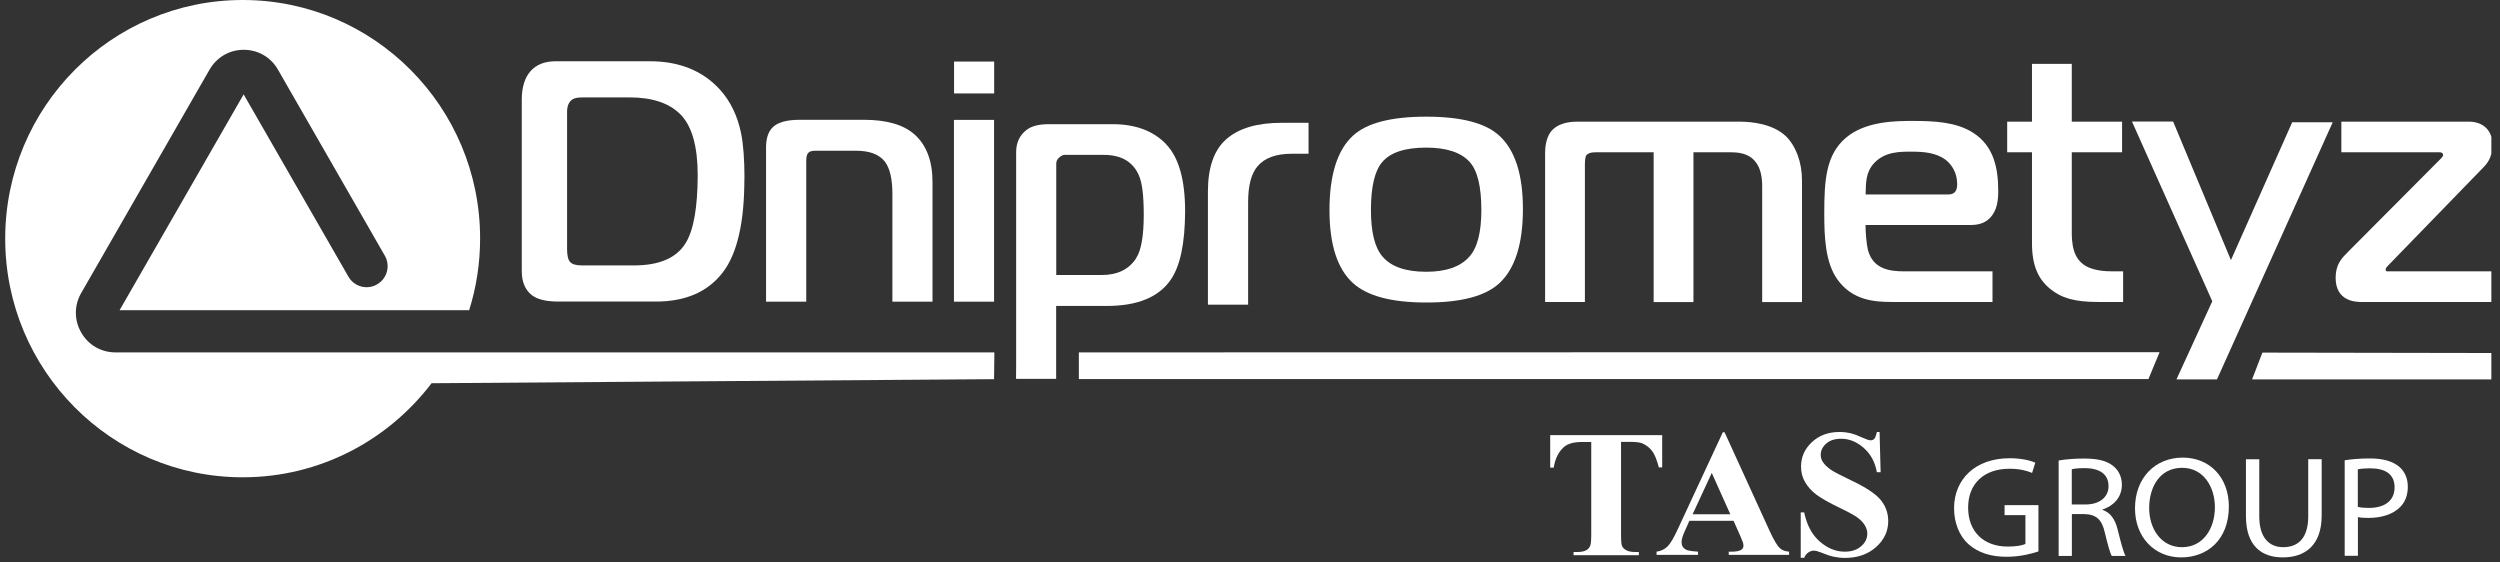 <svg width="240" height="54" viewBox="0 0 240 54" fill="none" xmlns="http://www.w3.org/2000/svg">
<rect x="0" y="0" width="240" height="54" fill="#333333" stroke="none"/>
<g clip-path="url(#clip0_9_1586)">
<path fill-rule="evenodd" clip-rule="evenodd" d="M159.57 41.75V44.87H159.25C159.06 44.15 158.85 43.63 158.62 43.32C158.39 43.01 158.08 42.75 157.68 42.57C157.46 42.47 157.06 42.42 156.51 42.42H155.62V51.32C155.62 51.91 155.65 52.28 155.72 52.43C155.79 52.58 155.92 52.71 156.12 52.82C156.32 52.93 156.59 52.99 156.93 52.99H157.33V53.3H151.06V52.99H151.46C151.81 52.99 152.09 52.93 152.3 52.81C152.45 52.73 152.57 52.59 152.66 52.4C152.72 52.26 152.76 51.91 152.76 51.33V42.43H151.89C151.08 42.43 150.5 42.59 150.13 42.92C149.62 43.38 149.29 44.03 149.16 44.89H148.82V41.77H159.57V41.75Z" fill="white"/>
<path fill-rule="evenodd" clip-rule="evenodd" d="M166.41 50H162.18L161.68 51.12C161.52 51.49 161.43 51.8 161.43 52.05C161.43 52.37 161.57 52.61 161.84 52.76C162 52.85 162.39 52.92 163.01 52.96V53.27H159.03V52.96C159.46 52.9 159.81 52.73 160.09 52.45C160.37 52.17 160.71 51.59 161.11 50.71L165.39 41.5H165.56L169.88 50.96C170.29 51.86 170.63 52.42 170.9 52.65C171.1 52.83 171.38 52.93 171.75 52.96V53.27H165.96V52.96H166.2C166.67 52.96 166.99 52.9 167.18 52.77C167.31 52.68 167.37 52.55 167.37 52.38C167.37 52.28 167.35 52.17 167.32 52.07C167.31 52.02 167.22 51.81 167.06 51.43L166.42 49.99L166.41 50ZM166.11 49.37L164.33 45.4L162.49 49.37H166.11Z" fill="white"/>
<path fill-rule="evenodd" clip-rule="evenodd" d="M180.44 41.48L180.54 45.33H180.18C180.01 44.37 179.59 43.59 178.92 43C178.25 42.41 177.53 42.12 176.75 42.12C176.15 42.12 175.67 42.27 175.32 42.58C174.97 42.89 174.79 43.25 174.79 43.65C174.79 43.91 174.85 44.13 174.98 44.33C175.15 44.6 175.42 44.86 175.8 45.12C176.08 45.31 176.72 45.64 177.72 46.12C179.12 46.78 180.07 47.41 180.55 48C181.03 48.59 181.27 49.27 181.27 50.03C181.27 50.99 180.88 51.82 180.1 52.52C179.32 53.21 178.33 53.56 177.13 53.56C176.75 53.56 176.4 53.52 176.06 53.45C175.72 53.38 175.3 53.24 174.8 53.03C174.52 52.92 174.28 52.86 174.1 52.86C173.95 52.86 173.79 52.92 173.61 53.03C173.44 53.14 173.3 53.32 173.2 53.55H172.87V49.19H173.2C173.46 50.42 173.96 51.35 174.7 51.99C175.44 52.63 176.24 52.96 177.09 52.96C177.75 52.96 178.27 52.79 178.67 52.44C179.07 52.09 179.26 51.69 179.26 51.23C179.26 50.96 179.18 50.69 179.03 50.44C178.88 50.18 178.65 49.94 178.35 49.71C178.04 49.48 177.5 49.18 176.73 48.81C175.64 48.29 174.86 47.85 174.38 47.49C173.9 47.13 173.54 46.72 173.28 46.27C173.02 45.82 172.9 45.33 172.9 44.79C172.9 43.87 173.25 43.09 173.95 42.44C174.65 41.79 175.53 41.47 176.6 41.47C176.99 41.47 177.37 41.52 177.73 41.61C178.01 41.68 178.34 41.8 178.74 41.99C179.14 42.17 179.42 42.27 179.57 42.27C179.72 42.27 179.84 42.22 179.93 42.13C180.02 42.04 180.1 41.82 180.18 41.47H180.45L180.44 41.48Z" fill="white"/>
<path d="M71.46 17.16C71.46 21.33 70.78 24.32 69.41 26.12C67.98 28.01 65.83 28.95 62.96 28.95H53.61C52.42 28.95 51.57 28.74 51.04 28.32C50.4 27.81 50.09 27.05 50.09 26.01V9.57C50.09 8.36 50.38 7.45 50.94 6.82C51.5 6.19 52.31 5.88 53.36 5.88H62.38C65.23 5.88 67.48 6.8 69.13 8.62C70.12 9.72 70.79 11.1 71.14 12.77C71.36 13.85 71.47 15.31 71.47 17.15L71.46 17.16ZM66.98 16.83C66.98 14.09 66.44 12.15 65.37 11.03C64.29 9.91 62.65 9.35 60.43 9.35H55.92C55.44 9.35 55.1 9.42 54.9 9.58C54.59 9.82 54.44 10.21 54.44 10.73V23.9C54.44 24.51 54.53 24.93 54.73 25.15C54.93 25.37 55.3 25.48 55.85 25.48H60.85C63.29 25.48 64.94 24.77 65.82 23.34C66.59 22.09 66.97 19.92 66.98 16.82V16.83Z" fill="white"/>
<path d="M89.52 28.96H85.67V18.62C85.67 17.19 85.43 16.16 84.95 15.52C84.4 14.82 83.48 14.47 82.18 14.47H78.26C77.95 14.47 77.73 14.53 77.6 14.67C77.47 14.8 77.4 15.04 77.4 15.39V28.96H73.54V14.17C73.54 13.34 73.73 12.71 74.11 12.29C74.59 11.76 75.48 11.5 76.78 11.5H82.94C85.13 11.5 86.76 11.98 87.81 12.92C88.95 13.95 89.52 15.47 89.52 17.47V28.96Z" fill="white"/>
<path d="M125.61 14.76H124C122.49 14.76 121.39 15.16 120.71 15.98C120.12 16.68 119.82 17.82 119.82 19.4V29.25H115.96V18.38C115.96 16.05 116.56 14.37 117.75 13.34C118.94 12.31 120.69 11.79 123.02 11.79H125.62V14.76H125.61Z" fill="white"/>
<path d="M146.2 20.06C146.2 23.4 145.45 25.77 143.96 27.17C142.62 28.42 140.27 29.05 136.91 29.04C133.57 29.04 131.23 28.41 129.87 27.16C128.38 25.8 127.63 23.47 127.63 20.18C127.63 16.8 128.38 14.42 129.87 13.04C131.19 11.81 133.54 11.2 136.92 11.2C140.3 11.2 142.65 11.82 143.96 13.05C145.45 14.43 146.2 16.77 146.2 20.07V20.06ZM142.21 20.16C142.21 17.92 141.84 16.38 141.09 15.55C140.26 14.63 138.86 14.17 136.91 14.17C134.89 14.17 133.49 14.63 132.7 15.55C131.98 16.38 131.61 17.92 131.61 20.16C131.61 22.29 131.98 23.78 132.73 24.64C133.56 25.61 134.96 26.09 136.91 26.09C138.82 26.09 140.2 25.61 141.06 24.64C141.83 23.78 142.21 22.29 142.21 20.16Z" fill="white"/>
<path d="M95.44 8.97H91.59V5.91H95.44V8.97ZM95.43 28.96H91.58V11.51H95.43V28.96Z" fill="white"/>
<path d="M111.94 13.83C110.71 12.56 109 11.92 106.8 11.92H100.71C99.74 11.92 99.02 12.1 98.54 12.48C97.88 12.99 97.55 13.7 97.55 14.62V34.97L97.54 36.37H101.39V34.97V29.37H106.26C109.18 29.37 111.22 28.54 112.38 26.87C113.3 25.55 113.76 23.36 113.77 20.28C113.77 17.25 113.16 15.1 111.93 13.83H111.94ZM109.07 24.79C108.37 25.87 107.27 26.4 105.78 26.4H101.4V15.7C101.4 15.48 101.49 15.29 101.68 15.12C101.87 14.96 102.04 14.87 102.19 14.87H105.98C107.65 14.87 108.77 15.53 109.34 16.85C109.65 17.55 109.8 18.8 109.8 20.6C109.8 22.64 109.56 24.04 109.07 24.78V24.79Z" fill="white"/>
<path fill-rule="evenodd" clip-rule="evenodd" d="M206.25 36.39H103.57V33.83L207.32 33.81L206.25 36.39Z" fill="white"/>
<path fill-rule="evenodd" clip-rule="evenodd" d="M239.83 33.89L217.19 33.85L216.2 36.42H239.83V33.88V33.89Z" fill="white"/>
<path d="M95.45 33.83H43.34H11.08C9.71 33.83 8.48 33.12 7.8 31.93C7.11 30.74 7.11 29.31 7.8 28.12L20.12 6.68C20.81 5.49 22.03 4.78 23.4 4.78C24.77 4.78 26 5.49 26.68 6.68L36.94 24.54C37.5 25.51 37.17 26.74 36.2 27.3C35.24 27.86 34.01 27.53 33.45 26.56L23.39 9.06L11.48 29.78H45.04C45.72 27.61 46.09 25.3 46.09 22.9C46.1 10.26 35.89 0 23.3 0C10.71 0 0.5 10.26 0.5 22.91C0.5 35.56 10.71 45.82 23.3 45.82C30.7 45.82 37.26 42.27 41.43 36.79L95.43 36.4L95.46 33.83H95.45Z" fill="white"/>
<path d="M148.33 28.99H152.15V15.79C152.15 15.14 152.25 14.94 152.31 14.88C152.41 14.78 152.6 14.62 153.16 14.62H158.75V29H162.57V14.62H166.13C166.82 14.62 167.8 14.69 168.45 15.44C169.07 16.13 169.17 17.14 169.17 17.89V29H172.99V17.3C172.99 15.57 172.4 14 171.42 13.05C170.18 11.91 168.25 11.68 167.01 11.68H151.43C150.65 11.68 149.47 11.81 148.82 12.73C148.4 13.35 148.33 14.2 148.33 14.69V29V28.99ZM191.28 28.99V26.05H182.82C181.42 26.05 179.81 25.85 179.32 23.99C179.19 23.47 179.09 22.36 179.09 21.6H189.15C189.84 21.6 190.49 21.47 191.01 20.95C191.73 20.23 191.83 19.22 191.83 18.34C191.83 16.15 191.41 13.99 189.38 12.72C187.78 11.71 185.69 11.61 183.66 11.61C182.03 11.61 179.09 11.61 177.19 13.24C175.3 14.87 175.13 17.26 175.13 20.49C175.13 22.78 175.23 25.16 176.37 26.8C177.81 28.83 179.9 28.99 181.66 28.99H191.26H191.28ZM179.1 18.67C179.13 17.53 179.1 16.58 179.88 15.7C180.93 14.52 182.49 14.56 183.51 14.56C184.59 14.56 185.83 14.63 186.78 15.34C187.34 15.76 187.89 16.58 187.89 17.66C187.89 18.12 187.79 18.67 187.04 18.67H179.1ZM203.82 28.99V26.05H202.87C202.18 26.05 200.75 26.02 199.9 25.3C198.79 24.39 198.89 22.75 198.89 21.58V14.62H203.72V11.68H198.89V6.13H195.07V11.68H192.69V14.62H195.07V23.34C195.07 25.53 195.69 26.8 196.8 27.72C197.88 28.6 199.12 28.99 201.44 28.99H203.82ZM223.94 11.74H220.05L214.17 24.97L208.62 11.67H204.67L212.38 28.92L208.94 36.42H212.83L223.94 11.74ZM239.17 26.05H229.31C229.18 26.05 229.02 26.08 229.02 25.89C229.02 25.76 229.12 25.63 229.28 25.47L238.26 16.22C238.75 15.73 239.27 15.17 239.27 13.87C239.27 12.5 238.36 11.68 237.02 11.68H224.77V14.62H234.21C234.47 14.62 234.54 14.78 234.54 14.88C234.54 14.95 234.51 15.04 234.28 15.27L225.4 24.19C224.81 24.78 224.22 25.37 224.22 26.67C224.22 28.89 226.08 28.99 226.67 28.99H239.18V26.05H239.17Z" fill="white"/>
<path d="M195.68 52.94C195.11 53.13 193.98 53.45 192.65 53.45C191.16 53.45 189.93 53.09 188.96 52.23C188.11 51.46 187.59 50.22 187.59 48.78C187.6 46.01 189.62 43.99 192.93 43.99C194.07 43.99 194.96 44.22 195.39 44.42L195.08 45.4C194.55 45.18 193.89 45 192.9 45C190.5 45 188.94 46.4 188.94 48.73C188.94 51.06 190.45 52.47 192.74 52.47C193.57 52.47 194.14 52.36 194.44 52.22V49.45H192.44V48.49H195.69V52.95L195.68 52.94Z" fill="white"/>
<path d="M197.63 44.21C198.27 44.09 199.2 44.02 200.07 44.02C201.43 44.02 202.31 44.25 202.92 44.78C203.42 45.19 203.7 45.83 203.7 46.54C203.7 47.76 202.88 48.58 201.84 48.91V48.95C202.6 49.2 203.05 49.86 203.29 50.82C203.61 52.11 203.85 53.01 204.05 53.37H202.73C202.57 53.11 202.35 52.31 202.07 51.15C201.78 49.87 201.25 49.39 200.1 49.35H198.9V53.37H197.63V44.22V44.21ZM198.9 48.43H200.2C201.56 48.43 202.42 47.73 202.42 46.67C202.42 45.47 201.5 44.95 200.15 44.94C199.54 44.94 199.1 44.99 198.89 45.05V48.44L198.9 48.43Z" fill="white"/>
<path d="M213.97 48.62C213.97 51.81 211.91 53.51 209.39 53.51C206.87 53.51 204.96 51.61 204.96 48.8C204.96 45.86 206.91 43.93 209.54 43.93C212.17 43.93 213.97 45.87 213.97 48.62ZM206.32 48.77C206.32 50.75 207.46 52.53 209.47 52.53C211.48 52.53 212.63 50.78 212.63 48.68C212.63 46.84 211.61 44.91 209.48 44.91C207.35 44.91 206.32 46.74 206.32 48.78V48.77Z" fill="white"/>
<path d="M216.89 44.08V49.57C216.89 51.65 217.87 52.53 219.19 52.53C220.65 52.53 221.59 51.62 221.59 49.57V44.08H222.88V49.49C222.88 52.34 221.29 53.51 219.15 53.51C217.13 53.51 215.61 52.42 215.61 49.55V44.09H216.9L216.89 44.08Z" fill="white"/>
<path d="M225.08 44.19C225.69 44.09 226.5 44.01 227.52 44.01C228.78 44.01 229.7 44.29 230.29 44.78C230.83 45.22 231.15 45.89 231.15 46.72C231.15 47.55 230.89 48.22 230.39 48.7C229.72 49.37 228.62 49.72 227.38 49.72C227 49.72 226.65 49.71 226.36 49.64V53.36H225.09V44.2L225.08 44.19ZM226.36 48.66C226.64 48.73 226.99 48.76 227.41 48.76C228.95 48.76 229.88 48.06 229.88 46.78C229.88 45.5 228.96 44.96 227.55 44.96C226.99 44.96 226.57 45 226.35 45.06V48.67L226.36 48.66Z" fill="white"/>
</g>
<defs>
<clipPath id="clip0_9_1586">
<rect width="238.67" height="53.56" fill="white" transform="translate(0.5)"/>
</clipPath>
</defs>
</svg>
